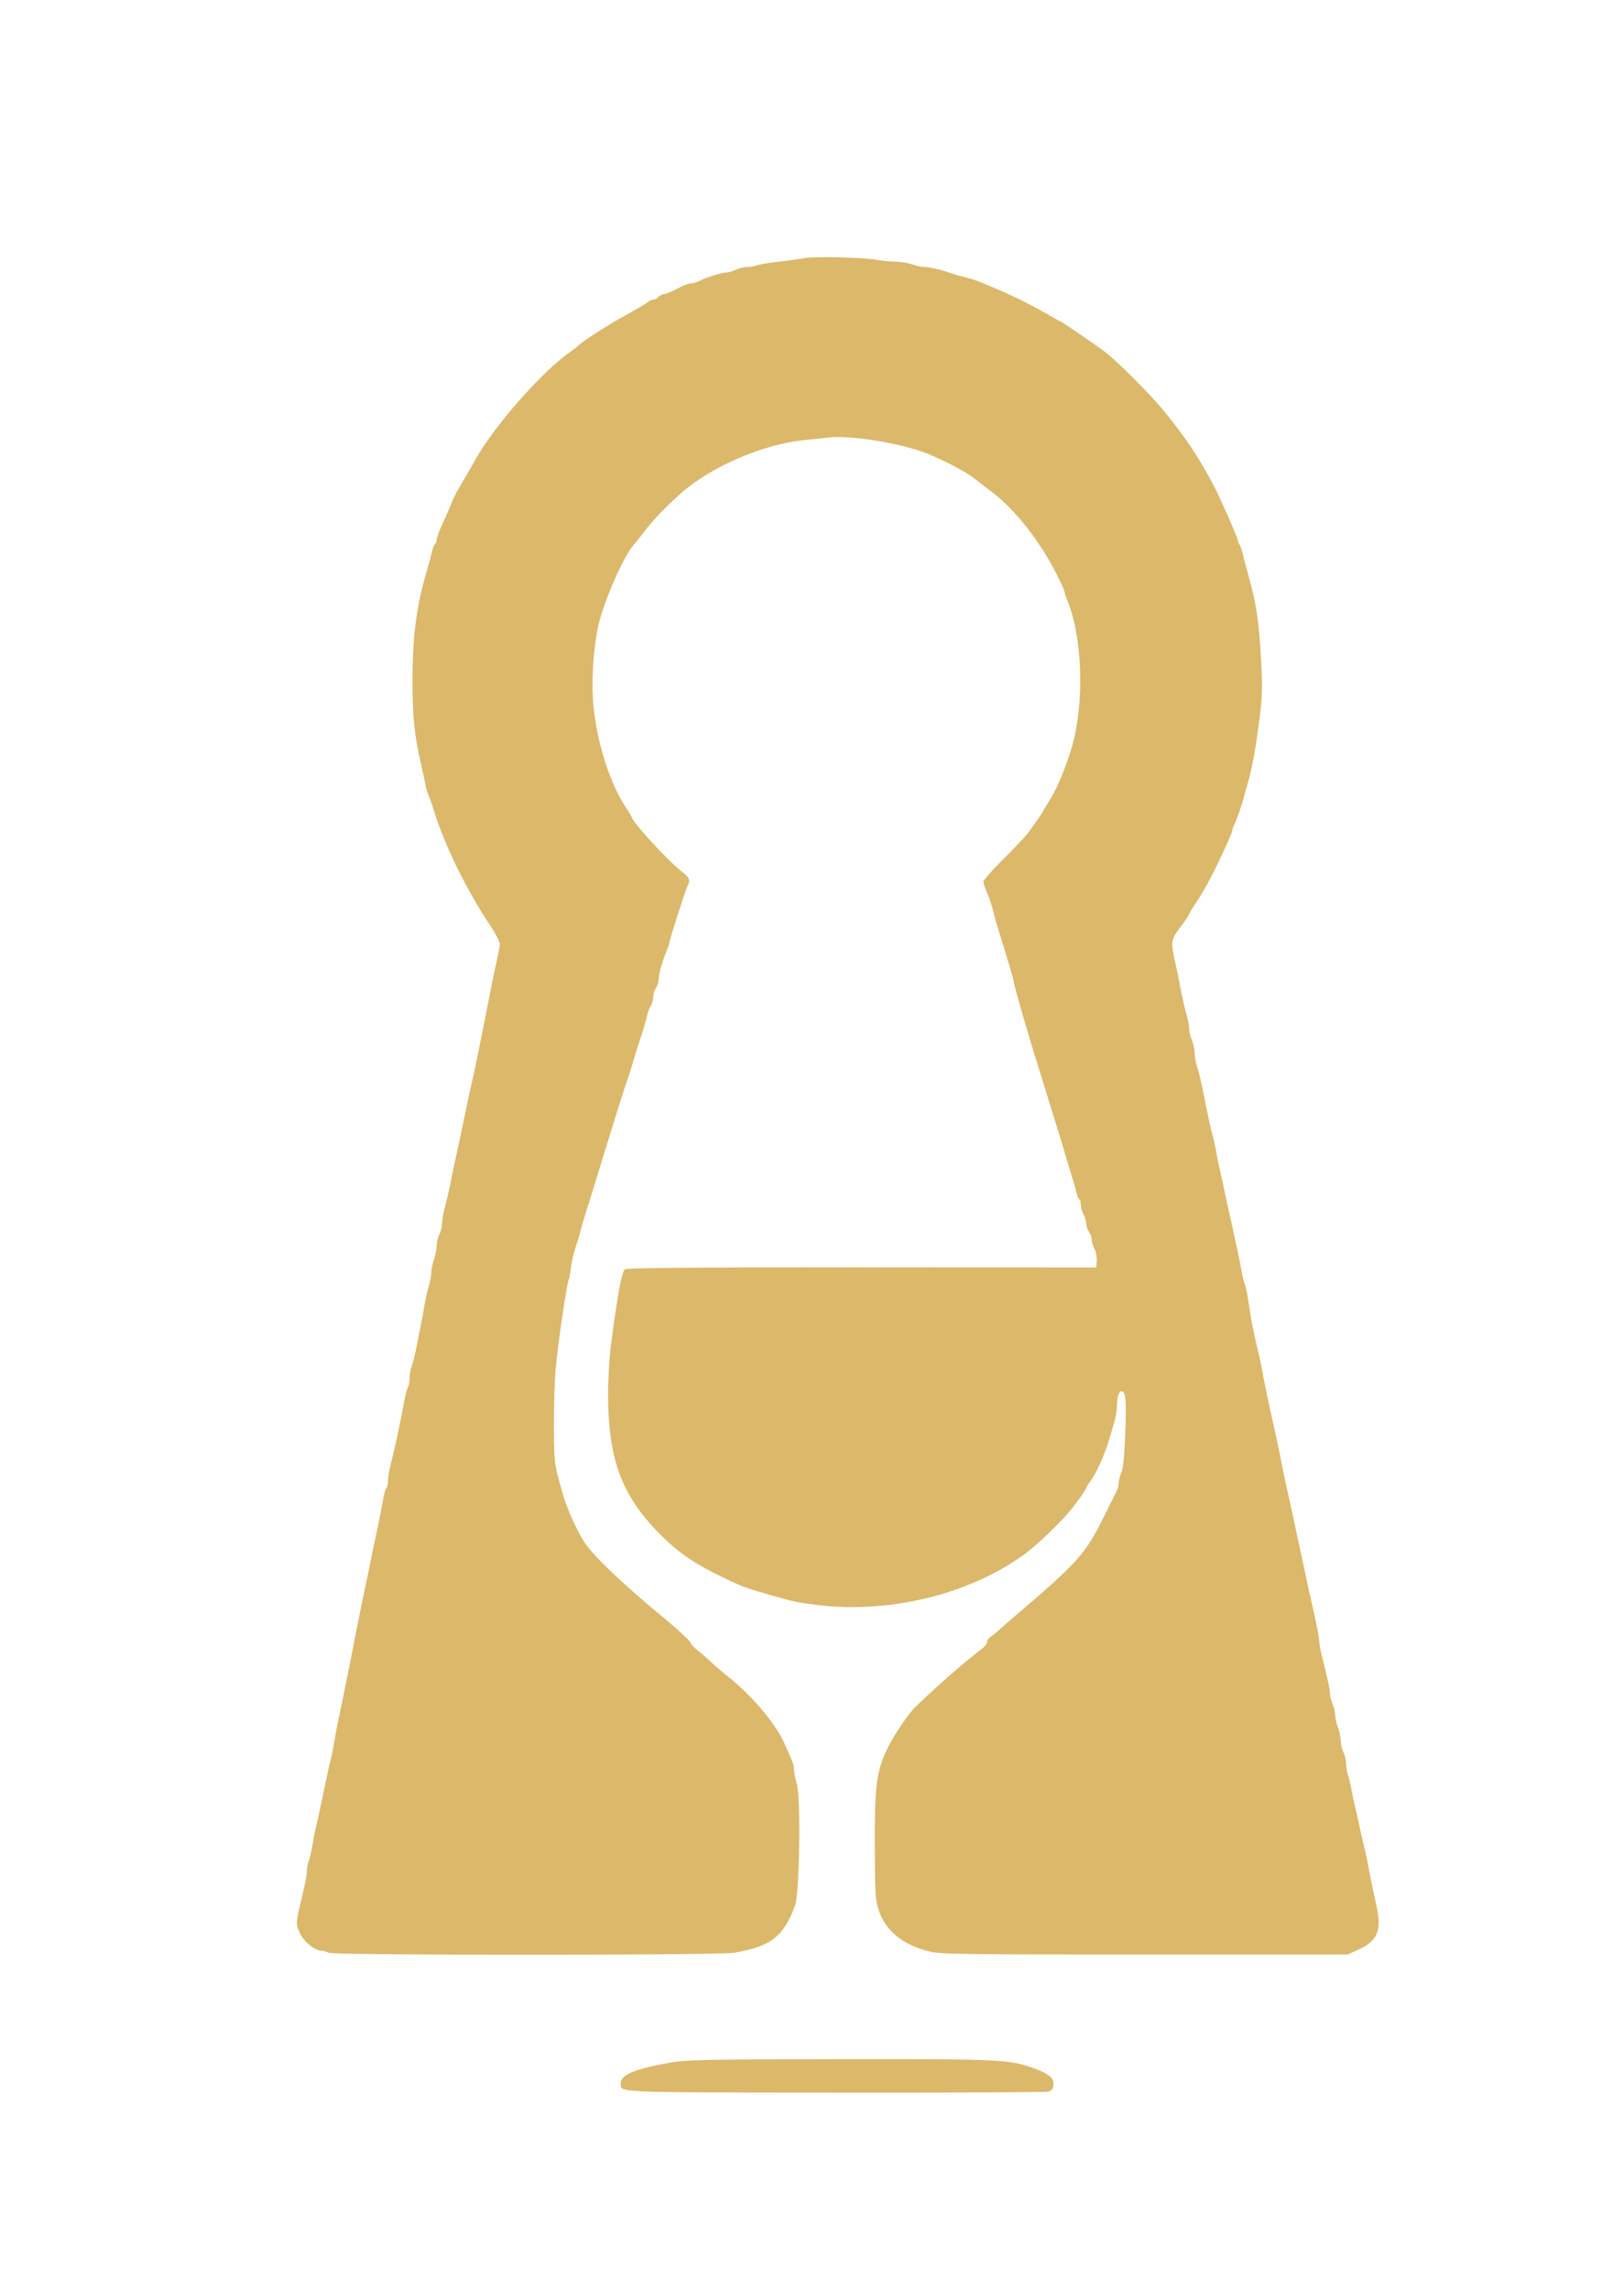  <svg  version="1.0" xmlns="http://www.w3.org/2000/svg"  width="900pt" height="1269pt" viewBox="0 0 900 1269"  preserveAspectRatio="xMidYMid meet">  <g transform="translate(0,1269) scale(0.1,-0.1)" fill="#dcb86a" stroke="none"> <path d="M4460 11260 c-25 -5 -89 -14 -142 -20 -54 -6 -109 -15 -123 -20 -15 -6 -41 -10 -58 -10 -18 0 -45 -7 -61 -15 -15 -8 -38 -15 -50 -15 -24 0 -108 -26 -149 -46 -16 -8 -37 -14 -48 -14 -11 0 -45 -13 -76 -30 -31 -16 -64 -30 -73 -30 -10 0 -23 -7 -30 -15 -7 -8 -19 -15 -28 -15 -8 0 -23 -6 -31 -14 -9 -8 -68 -42 -131 -77 -99 -54 -244 -148 -260 -169 -3 -3 -21 -17 -40 -30 -156 -108 -422 -411 -528 -601 -16 -30 -50 -88 -75 -130 -24 -41 -48 -86 -52 -100 -4 -13 -25 -61 -46 -107 -22 -45 -39 -91 -39 -102 0 -10 -4 -21 -9 -25 -5 -3 -12 -20 -16 -38 -4 -17 -13 -52 -20 -77 -67 -221 -89 -384 -89 -650 0 -183 11 -298 44 -440 12 -52 24 -108 27 -125 2 -16 10 -43 17 -60 8 -16 21 -55 30 -85 59 -194 184 -447 318 -647 26 -40 48 -82 48 -94 0 -11 -9 -58 -19 -103 -11 -44 -38 -180 -61 -301 -24 -121 -55 -276 -71 -345 -16 -69 -33 -150 -39 -180 -14 -69 -37 -177 -54 -255 -8 -33 -21 -98 -30 -145 -10 -47 -24 -108 -32 -136 -8 -28 -14 -66 -14 -85 -1 -19 -7 -45 -15 -59 -8 -14 -14 -41 -15 -61 0 -20 -7 -56 -15 -79 -8 -23 -15 -56 -15 -72 0 -16 -6 -50 -14 -76 -8 -26 -19 -78 -26 -117 -6 -38 -15 -88 -20 -110 -5 -22 -15 -74 -23 -115 -8 -41 -20 -88 -26 -103 -6 -16 -11 -44 -11 -63 0 -20 -4 -43 -10 -53 -5 -10 -14 -45 -20 -77 -22 -120 -51 -256 -76 -355 -8 -30 -14 -69 -14 -85 0 -17 -4 -34 -9 -40 -5 -5 -14 -38 -20 -74 -6 -36 -18 -96 -26 -135 -8 -38 -22 -104 -31 -145 -8 -41 -19 -93 -23 -115 -28 -130 -62 -298 -71 -345 -12 -66 -53 -271 -86 -430 -14 -63 -28 -140 -33 -170 -5 -31 -14 -73 -19 -95 -6 -22 -18 -76 -27 -120 -24 -118 -45 -214 -57 -265 -6 -25 -14 -67 -18 -95 -5 -27 -13 -63 -19 -78 -6 -16 -11 -42 -11 -59 0 -16 -7 -57 -15 -91 -48 -202 -47 -193 -25 -245 21 -50 84 -102 123 -102 10 0 27 -5 38 -11 29 -15 2161 -15 2249 0 204 36 271 88 336 261 25 67 33 594 10 674 -9 30 -16 66 -16 80 0 25 -4 37 -54 147 -51 113 -181 266 -321 376 -27 22 -68 57 -90 78 -22 20 -54 49 -72 62 -18 14 -35 33 -38 43 -3 10 -67 68 -141 130 -226 186 -392 344 -443 420 -37 54 -99 190 -119 260 -33 116 -42 150 -47 199 -9 78 -6 399 5 511 14 148 60 459 72 490 4 8 9 37 12 65 6 46 14 81 38 150 5 17 14 46 18 65 5 19 24 85 44 145 19 61 61 198 94 305 63 205 106 342 127 400 7 19 20 62 29 95 10 33 29 94 43 135 14 41 27 89 30 105 3 17 12 39 19 50 8 11 14 33 14 50 0 16 7 39 15 49 8 11 15 33 15 49 0 29 21 103 47 164 7 17 13 35 13 40 -1 12 90 295 101 315 16 30 10 45 -28 74 -74 55 -283 283 -283 308 0 2 -16 28 -35 57 -85 129 -157 356 -176 556 -12 125 -3 296 23 428 28 142 147 414 208 475 3 3 27 34 55 70 49 64 117 134 204 211 166 145 449 266 676 290 44 4 109 11 144 15 122 13 408 -35 546 -92 95 -39 217 -104 260 -139 27 -22 68 -53 90 -70 127 -94 272 -278 362 -460 5 -11 17 -35 26 -53 9 -19 17 -38 17 -44 0 -5 6 -24 13 -41 85 -198 98 -563 30 -807 -33 -116 -87 -246 -130 -311 -18 -28 -33 -53 -33 -55 0 -4 -29 -46 -82 -119 -12 -16 -72 -81 -135 -143 -62 -62 -113 -119 -113 -127 0 -8 6 -29 14 -47 21 -50 38 -100 43 -128 3 -14 17 -65 33 -115 61 -197 80 -262 80 -274 0 -14 89 -321 126 -436 7 -22 31 -101 54 -175 23 -74 47 -153 54 -175 7 -22 21 -67 31 -100 29 -100 47 -158 60 -200 8 -22 16 -55 20 -72 4 -18 11 -35 16 -38 5 -4 9 -18 9 -33 1 -15 7 -38 15 -52 8 -14 14 -37 15 -51 0 -14 7 -34 15 -45 8 -10 15 -29 15 -42 0 -13 7 -37 16 -53 8 -17 14 -47 12 -67 l-3 -36 -1302 1 c-953 0 -1305 -3 -1311 -11 -19 -25 -41 -150 -77 -426 -8 -63 -15 -182 -15 -265 0 -372 79 -575 308 -797 88 -86 176 -145 314 -212 114 -56 143 -67 278 -105 125 -36 142 -40 235 -52 408 -56 856 50 1170 276 70 51 204 179 260 249 45 56 85 114 85 122 0 3 11 20 24 37 32 44 81 153 105 237 6 19 17 58 26 87 8 28 15 69 15 90 0 53 10 83 26 83 23 0 27 -47 20 -233 -4 -121 -11 -190 -21 -214 -8 -20 -15 -47 -15 -60 0 -14 -6 -37 -14 -51 -7 -15 -37 -74 -66 -132 -104 -211 -145 -257 -490 -551 -47 -40 -91 -79 -99 -87 -8 -7 -24 -20 -37 -29 -13 -8 -24 -23 -24 -32 0 -10 -15 -28 -32 -41 -86 -64 -241 -199 -366 -320 -39 -38 -123 -163 -155 -231 -60 -127 -70 -202 -69 -538 1 -270 3 -299 22 -357 39 -115 131 -190 280 -228 59 -15 175 -17 1192 -17 l1126 0 64 29 c101 46 125 104 98 232 -23 106 -42 198 -49 240 -4 25 -13 63 -18 85 -6 22 -19 76 -28 120 -9 44 -21 98 -27 120 -5 22 -14 63 -19 92 -5 29 -14 64 -19 78 -6 15 -10 43 -10 63 -1 20 -7 48 -15 62 -8 14 -14 42 -15 63 0 21 -7 54 -15 74 -8 19 -15 49 -15 65 0 16 -7 45 -15 65 -8 19 -15 47 -15 60 0 23 -9 65 -46 215 -8 32 -14 69 -14 83 0 14 -14 85 -30 157 -17 73 -38 167 -46 208 -9 41 -22 102 -29 135 -8 33 -21 96 -30 140 -16 73 -26 119 -56 255 -5 25 -18 88 -28 140 -11 52 -24 115 -30 140 -20 85 -60 275 -65 310 -3 19 -15 76 -27 125 -26 112 -35 158 -50 260 -6 44 -15 87 -20 96 -4 9 -13 43 -18 75 -6 32 -18 91 -26 129 -9 39 -20 88 -24 110 -5 22 -13 60 -19 85 -6 25 -18 81 -27 125 -9 44 -21 98 -26 120 -6 22 -14 63 -19 92 -4 28 -13 66 -18 85 -10 32 -25 99 -57 263 -9 44 -23 100 -31 125 -8 25 -14 60 -14 78 0 18 -7 49 -15 69 -8 19 -15 48 -15 63 0 15 -6 50 -14 76 -8 27 -22 87 -31 134 -9 47 -21 105 -26 130 -34 151 -34 148 36 240 18 25 34 49 34 53 1 5 15 29 33 55 34 49 84 137 122 217 47 97 86 185 86 195 0 6 4 18 9 28 12 22 42 106 52 146 4 17 15 56 24 86 25 87 44 193 65 357 16 131 17 176 9 320 -12 226 -24 306 -74 488 -9 33 -22 81 -28 107 -7 25 -15 50 -20 54 -4 4 -7 13 -7 20 0 12 -105 251 -134 304 -87 162 -146 251 -261 395 -76 96 -271 292 -345 348 -56 42 -240 167 -245 167 -3 0 -37 19 -77 43 -41 23 -105 57 -143 76 -66 31 -84 40 -167 75 -18 7 -46 19 -63 26 -16 7 -46 16 -65 20 -19 5 -48 13 -65 18 -71 25 -139 42 -169 42 -17 0 -49 7 -71 15 -22 8 -65 14 -95 15 -30 0 -73 5 -95 9 -59 14 -353 21 -405 11z"/> <path d="M3715 1260 c-195 -34 -275 -67 -275 -114 0 -53 -57 -51 1188 -52 636 -1 1167 2 1181 5 20 6 27 15 29 38 4 37 -25 61 -109 92 -135 49 -188 51 -1080 50 -745 -1 -845 -3 -934 -19z"/> </g> </svg> 